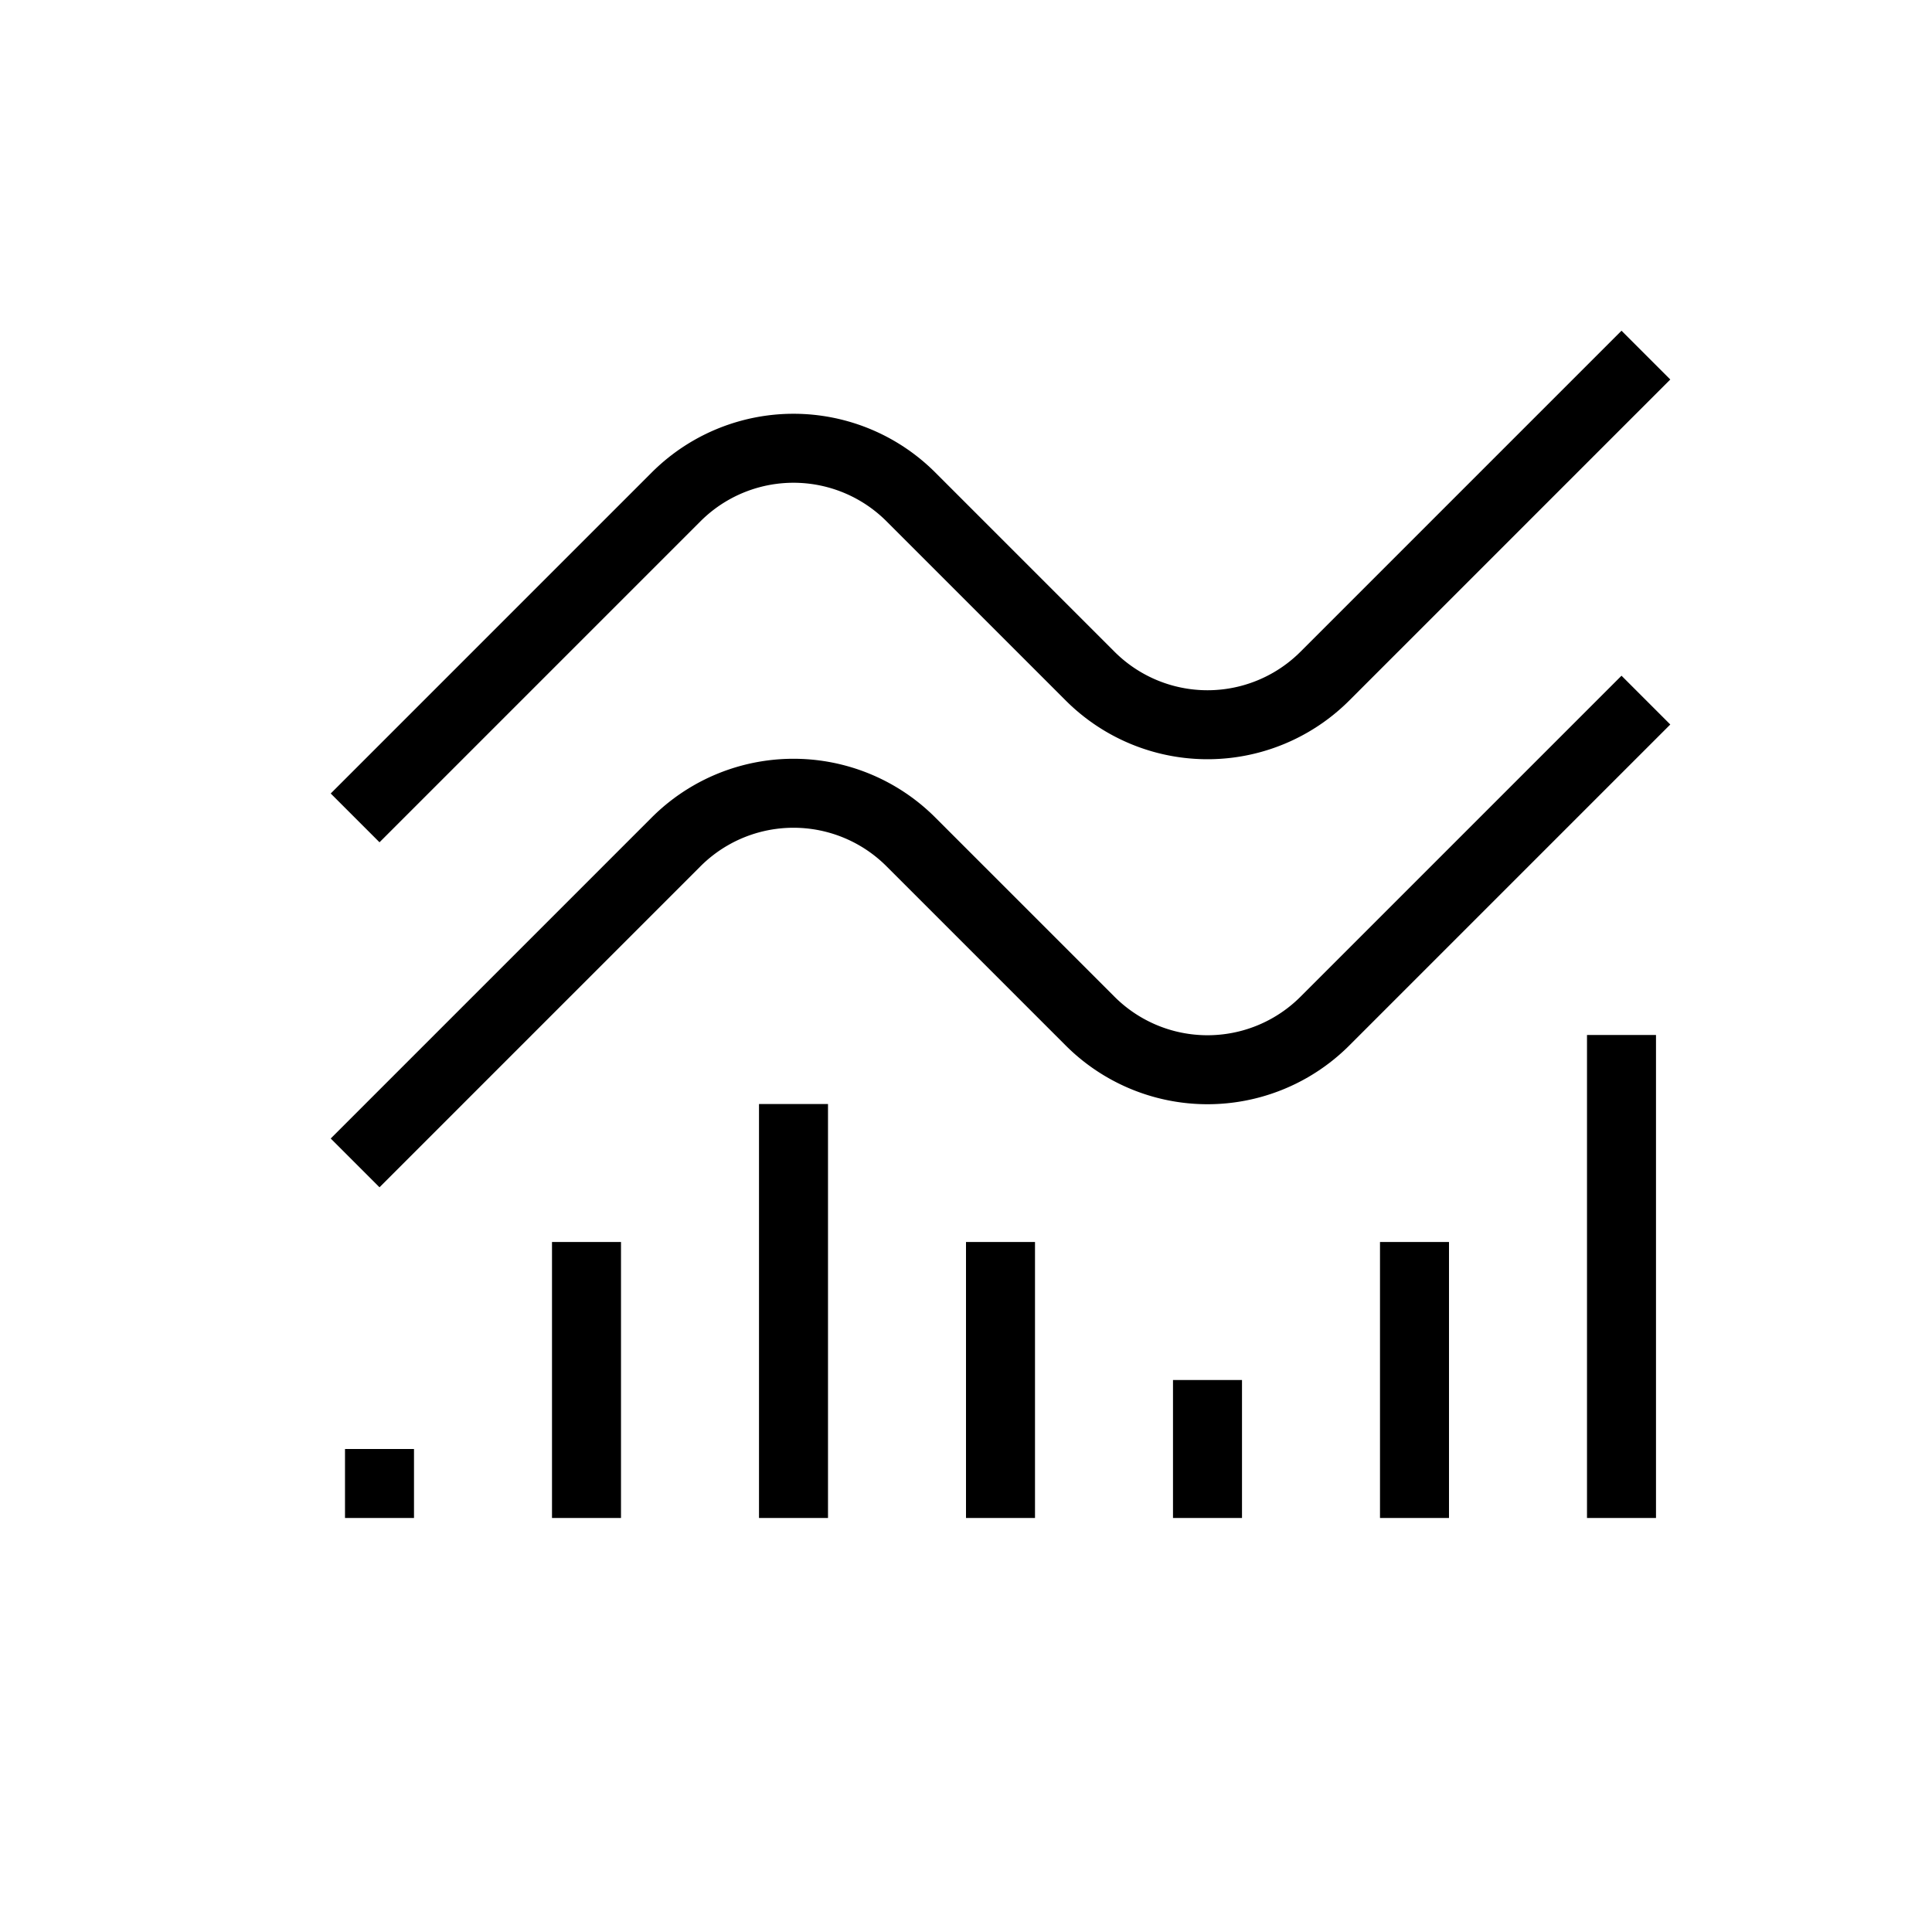 <svg xmlns="http://www.w3.org/2000/svg" viewBox="0 0 28 28" width="28" height="28"><path d="M12 22v-6h-1v6zm3 0v-4h-1v4zm3 0v-2h-1v2zm3 0v-4h-1v4zm3 0v-7h-1v7zM9 22v-4H8v4zm-3 0v-1H5v1z"></path><path d="M5.5 17.207l4.65-4.65a1.906 1.906 0 0 1 2.7 0l2.593 2.593a2.906 2.906 0 0 0 4.114 0l4.65-4.65-.707-.707-4.65 4.65a1.906 1.906 0 0 1-2.7 0l-2.593-2.593a2.906 2.906 0 0 0-4.114 0l-4.65 4.65.707.707z"></path><path d="M5.5 12.207l4.65-4.65a1.906 1.906 0 0 1 2.7 0l2.593 2.593a2.906 2.906 0 0 0 4.114 0l4.65-4.65-.707-.707-4.65 4.65a1.906 1.906 0 0 1-2.7 0L13.557 6.85a2.906 2.906 0 0 0-4.114 0l-4.65 4.65.707.707z"></path></svg>